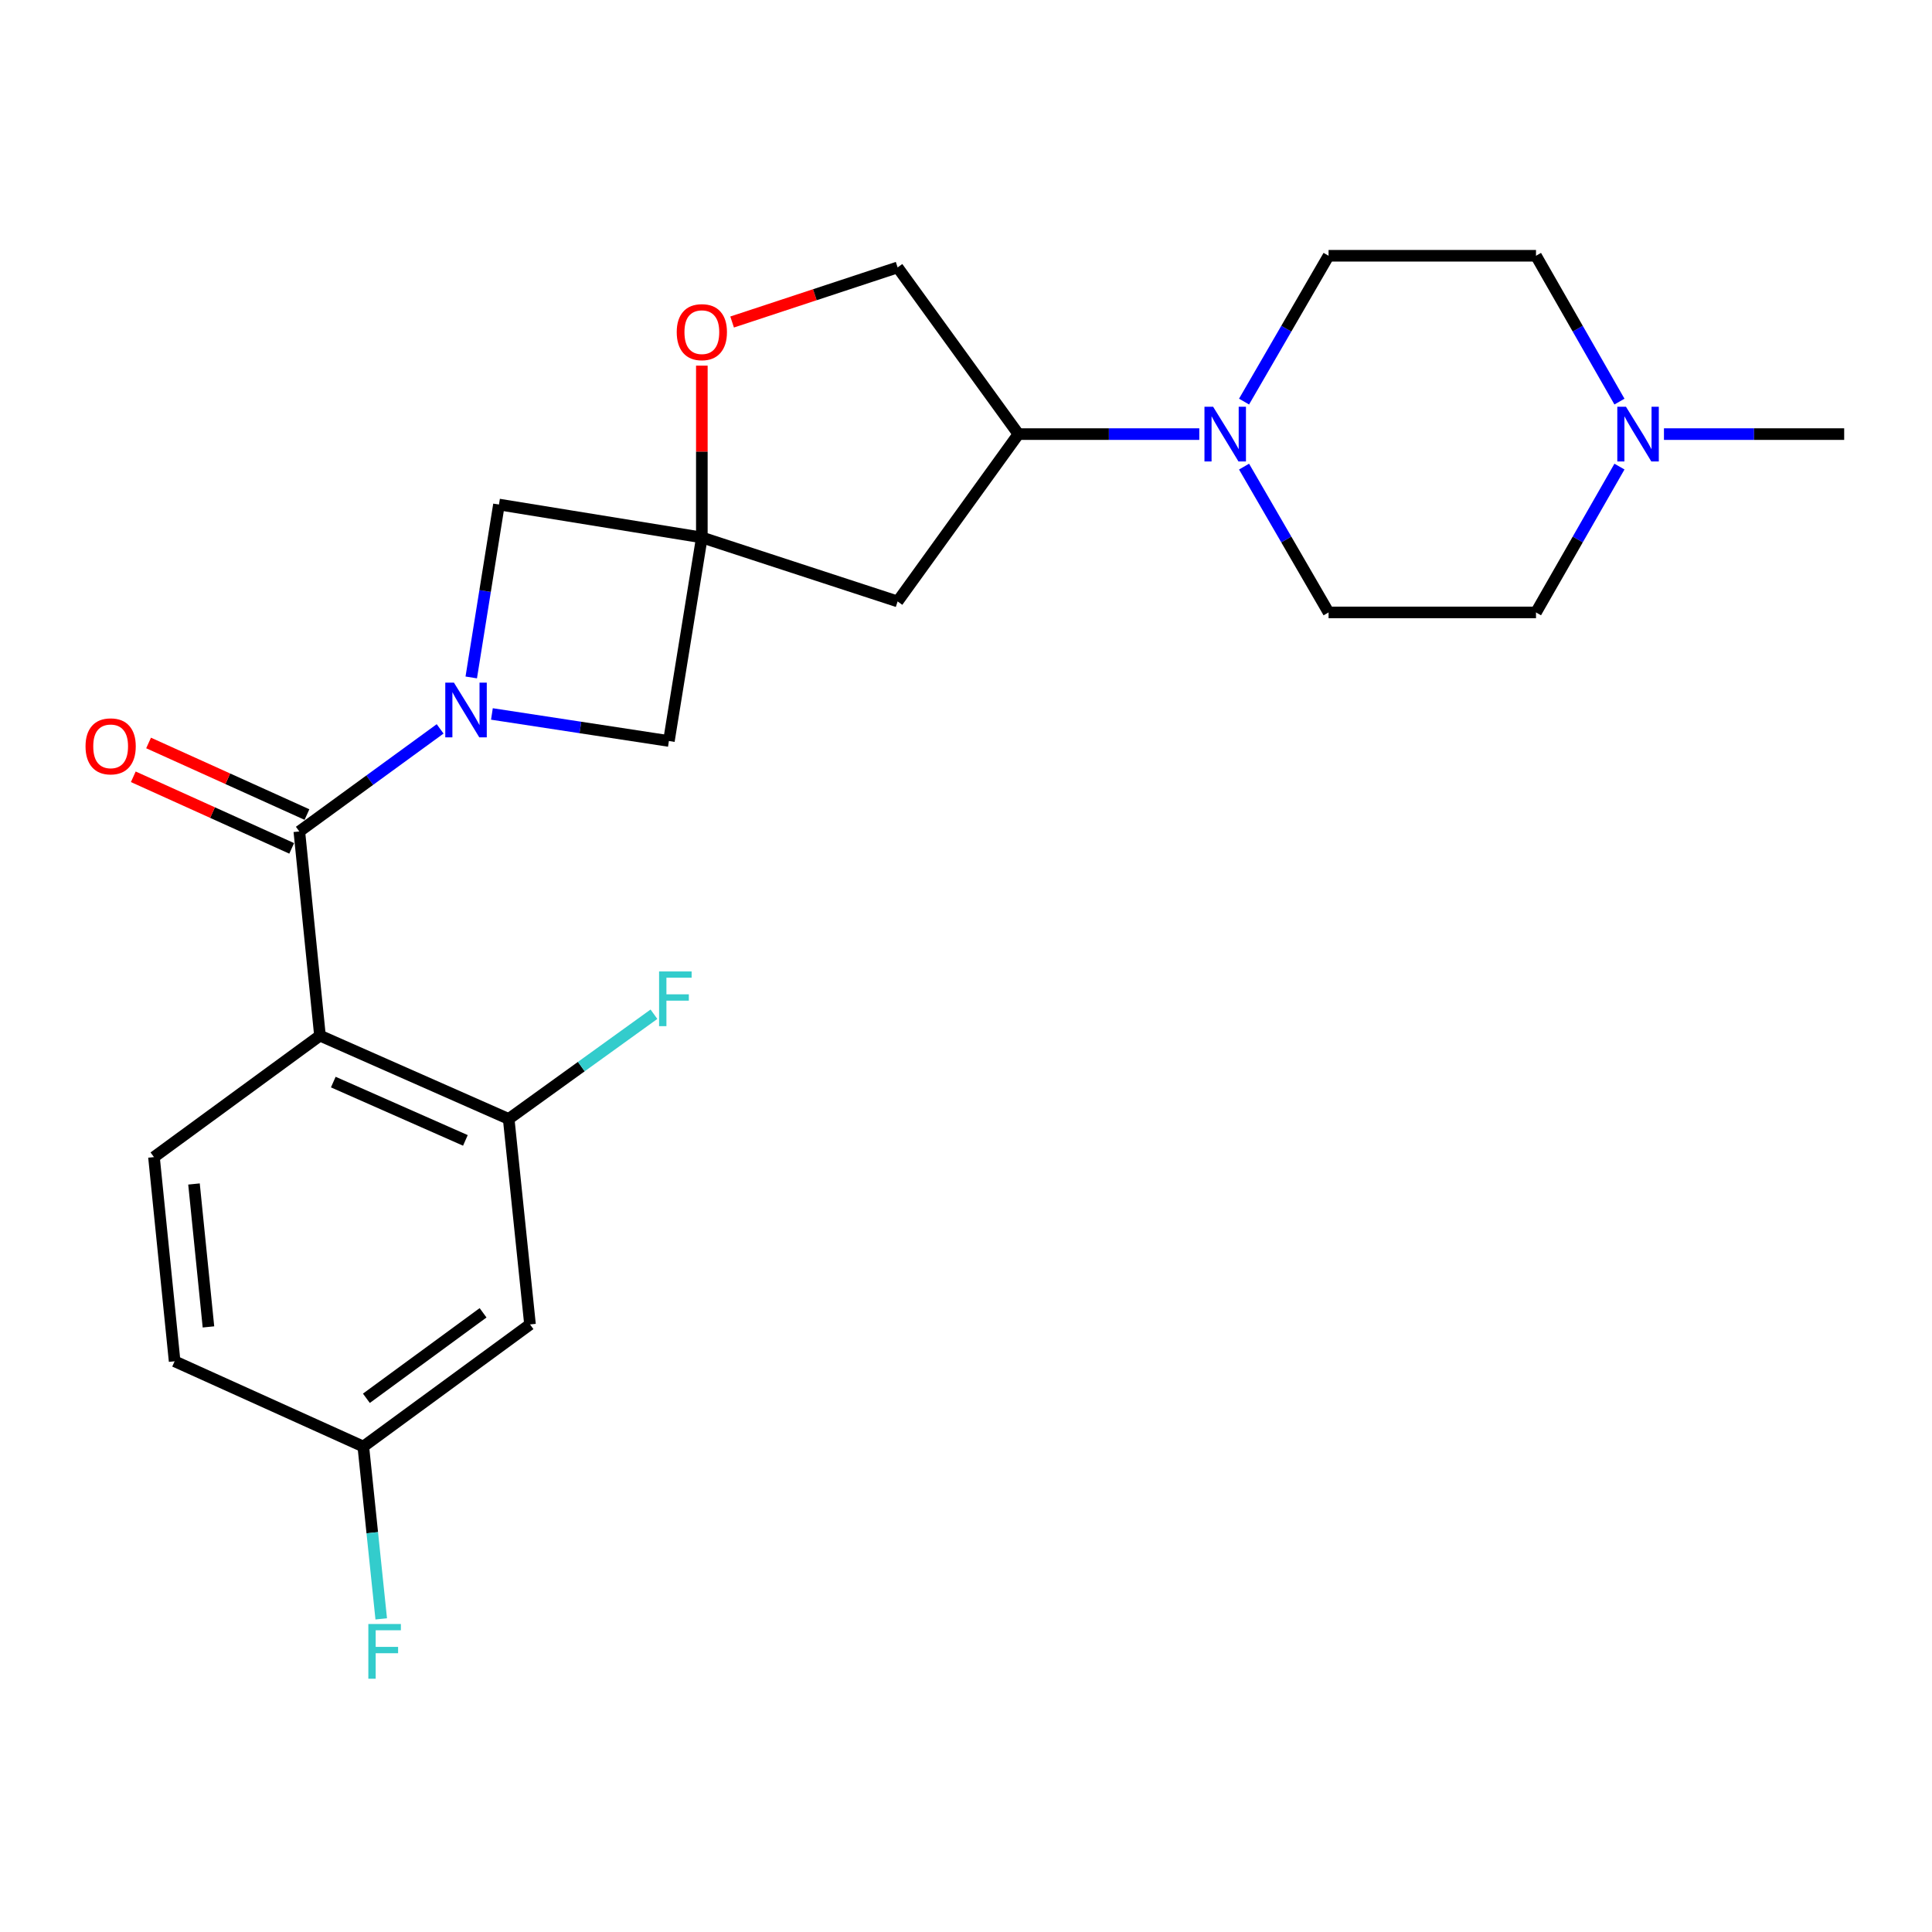 <?xml version='1.0' encoding='iso-8859-1'?>
<svg version='1.1' baseProfile='full'
              xmlns='http://www.w3.org/2000/svg'
                      xmlns:rdkit='http://www.rdkit.org/xml'
                      xmlns:xlink='http://www.w3.org/1999/xlink'
                  xml:space='preserve'
width='1000px' height='1000px' viewBox='0 0 1000 1000'>
<!-- END OF HEADER -->
<rect style='opacity:1.0;fill:#FFFFFF;stroke:none' width='1000' height='1000' x='0' y='0'> </rect>
<path class='bond-0' d='M 227.808,377.264 L 191.37,403.814' style='fill:none;fill-rule:evenodd;stroke:#0000FF;stroke-width:6px;stroke-linecap:butt;stroke-linejoin:miter;stroke-opacity:1' />
<path class='bond-0' d='M 191.37,403.814 L 154.932,430.364' style='fill:none;fill-rule:evenodd;stroke:#000000;stroke-width:6px;stroke-linecap:butt;stroke-linejoin:miter;stroke-opacity:1' />
<path class='bond-5' d='M 243.917,350.642 L 251.089,305.894' style='fill:none;fill-rule:evenodd;stroke:#0000FF;stroke-width:6px;stroke-linecap:butt;stroke-linejoin:miter;stroke-opacity:1' />
<path class='bond-5' d='M 251.089,305.894 L 258.26,261.146' style='fill:none;fill-rule:evenodd;stroke:#000000;stroke-width:6px;stroke-linecap:butt;stroke-linejoin:miter;stroke-opacity:1' />
<path class='bond-6' d='M 254.612,369.54 L 300.416,376.537' style='fill:none;fill-rule:evenodd;stroke:#0000FF;stroke-width:6px;stroke-linecap:butt;stroke-linejoin:miter;stroke-opacity:1' />
<path class='bond-6' d='M 300.416,376.537 L 346.22,383.534' style='fill:none;fill-rule:evenodd;stroke:#000000;stroke-width:6px;stroke-linecap:butt;stroke-linejoin:miter;stroke-opacity:1' />
<path class='bond-1' d='M 154.932,430.364 L 165.615,536.04' style='fill:none;fill-rule:evenodd;stroke:#000000;stroke-width:6px;stroke-linecap:butt;stroke-linejoin:miter;stroke-opacity:1' />
<path class='bond-13' d='M 158.888,421.612 L 117.897,403.085' style='fill:none;fill-rule:evenodd;stroke:#000000;stroke-width:6px;stroke-linecap:butt;stroke-linejoin:miter;stroke-opacity:1' />
<path class='bond-13' d='M 117.897,403.085 L 76.906,384.558' style='fill:none;fill-rule:evenodd;stroke:#FF0000;stroke-width:6px;stroke-linecap:butt;stroke-linejoin:miter;stroke-opacity:1' />
<path class='bond-13' d='M 150.976,439.117 L 109.985,420.59' style='fill:none;fill-rule:evenodd;stroke:#000000;stroke-width:6px;stroke-linecap:butt;stroke-linejoin:miter;stroke-opacity:1' />
<path class='bond-13' d='M 109.985,420.59 L 68.994,402.063' style='fill:none;fill-rule:evenodd;stroke:#FF0000;stroke-width:6px;stroke-linecap:butt;stroke-linejoin:miter;stroke-opacity:1' />
<path class='bond-4' d='M 165.615,536.04 L 263.297,579.166' style='fill:none;fill-rule:evenodd;stroke:#000000;stroke-width:6px;stroke-linecap:butt;stroke-linejoin:miter;stroke-opacity:1' />
<path class='bond-4' d='M 172.509,560.082 L 240.886,590.271' style='fill:none;fill-rule:evenodd;stroke:#000000;stroke-width:6px;stroke-linecap:butt;stroke-linejoin:miter;stroke-opacity:1' />
<path class='bond-10' d='M 165.615,536.04 L 79.693,598.91' style='fill:none;fill-rule:evenodd;stroke:#000000;stroke-width:6px;stroke-linecap:butt;stroke-linejoin:miter;stroke-opacity:1' />
<path class='bond-2' d='M 363.274,278.189 L 346.22,383.534' style='fill:none;fill-rule:evenodd;stroke:#000000;stroke-width:6px;stroke-linecap:butt;stroke-linejoin:miter;stroke-opacity:1' />
<path class='bond-7' d='M 363.274,278.189 L 363.274,233.725' style='fill:none;fill-rule:evenodd;stroke:#000000;stroke-width:6px;stroke-linecap:butt;stroke-linejoin:miter;stroke-opacity:1' />
<path class='bond-7' d='M 363.274,233.725 L 363.274,189.26' style='fill:none;fill-rule:evenodd;stroke:#FF0000;stroke-width:6px;stroke-linecap:butt;stroke-linejoin:miter;stroke-opacity:1' />
<path class='bond-8' d='M 363.274,278.189 L 464.607,311.305' style='fill:none;fill-rule:evenodd;stroke:#000000;stroke-width:6px;stroke-linecap:butt;stroke-linejoin:miter;stroke-opacity:1' />
<path class='bond-24' d='M 363.274,278.189 L 258.26,261.146' style='fill:none;fill-rule:evenodd;stroke:#000000;stroke-width:6px;stroke-linecap:butt;stroke-linejoin:miter;stroke-opacity:1' />
<path class='bond-3' d='M 620.751,224.69 L 573.943,224.69' style='fill:none;fill-rule:evenodd;stroke:#0000FF;stroke-width:6px;stroke-linecap:butt;stroke-linejoin:miter;stroke-opacity:1' />
<path class='bond-3' d='M 573.943,224.69 L 527.135,224.69' style='fill:none;fill-rule:evenodd;stroke:#000000;stroke-width:6px;stroke-linecap:butt;stroke-linejoin:miter;stroke-opacity:1' />
<path class='bond-15' d='M 643.92,241.517 L 665.793,279.255' style='fill:none;fill-rule:evenodd;stroke:#0000FF;stroke-width:6px;stroke-linecap:butt;stroke-linejoin:miter;stroke-opacity:1' />
<path class='bond-15' d='M 665.793,279.255 L 687.666,316.993' style='fill:none;fill-rule:evenodd;stroke:#000000;stroke-width:6px;stroke-linecap:butt;stroke-linejoin:miter;stroke-opacity:1' />
<path class='bond-16' d='M 643.92,207.862 L 665.793,170.124' style='fill:none;fill-rule:evenodd;stroke:#0000FF;stroke-width:6px;stroke-linecap:butt;stroke-linejoin:miter;stroke-opacity:1' />
<path class='bond-16' d='M 665.793,170.124 L 687.666,132.386' style='fill:none;fill-rule:evenodd;stroke:#000000;stroke-width:6px;stroke-linecap:butt;stroke-linejoin:miter;stroke-opacity:1' />
<path class='bond-12' d='M 263.297,579.166 L 274.332,685.525' style='fill:none;fill-rule:evenodd;stroke:#000000;stroke-width:6px;stroke-linecap:butt;stroke-linejoin:miter;stroke-opacity:1' />
<path class='bond-20' d='M 263.297,579.166 L 300.89,552.066' style='fill:none;fill-rule:evenodd;stroke:#000000;stroke-width:6px;stroke-linecap:butt;stroke-linejoin:miter;stroke-opacity:1' />
<path class='bond-20' d='M 300.89,552.066 L 338.482,524.966' style='fill:none;fill-rule:evenodd;stroke:#33CCCC;stroke-width:6px;stroke-linecap:butt;stroke-linejoin:miter;stroke-opacity:1' />
<path class='bond-14' d='M 378.942,166.673 L 421.774,152.544' style='fill:none;fill-rule:evenodd;stroke:#FF0000;stroke-width:6px;stroke-linecap:butt;stroke-linejoin:miter;stroke-opacity:1' />
<path class='bond-14' d='M 421.774,152.544 L 464.607,138.416' style='fill:none;fill-rule:evenodd;stroke:#000000;stroke-width:6px;stroke-linecap:butt;stroke-linejoin:miter;stroke-opacity:1' />
<path class='bond-9' d='M 464.607,311.305 L 527.135,224.69' style='fill:none;fill-rule:evenodd;stroke:#000000;stroke-width:6px;stroke-linecap:butt;stroke-linejoin:miter;stroke-opacity:1' />
<path class='bond-25' d='M 527.135,224.69 L 464.607,138.416' style='fill:none;fill-rule:evenodd;stroke:#000000;stroke-width:6px;stroke-linecap:butt;stroke-linejoin:miter;stroke-opacity:1' />
<path class='bond-21' d='M 79.693,598.91 L 90.386,704.597' style='fill:none;fill-rule:evenodd;stroke:#000000;stroke-width:6px;stroke-linecap:butt;stroke-linejoin:miter;stroke-opacity:1' />
<path class='bond-21' d='M 100.409,612.829 L 107.895,686.81' style='fill:none;fill-rule:evenodd;stroke:#000000;stroke-width:6px;stroke-linecap:butt;stroke-linejoin:miter;stroke-opacity:1' />
<path class='bond-11' d='M 838.23,207.871 L 816.629,170.128' style='fill:none;fill-rule:evenodd;stroke:#0000FF;stroke-width:6px;stroke-linecap:butt;stroke-linejoin:miter;stroke-opacity:1' />
<path class='bond-11' d='M 816.629,170.128 L 795.028,132.386' style='fill:none;fill-rule:evenodd;stroke:#000000;stroke-width:6px;stroke-linecap:butt;stroke-linejoin:miter;stroke-opacity:1' />
<path class='bond-23' d='M 861.263,224.69 L 907.904,224.69' style='fill:none;fill-rule:evenodd;stroke:#0000FF;stroke-width:6px;stroke-linecap:butt;stroke-linejoin:miter;stroke-opacity:1' />
<path class='bond-23' d='M 907.904,224.69 L 954.545,224.69' style='fill:none;fill-rule:evenodd;stroke:#000000;stroke-width:6px;stroke-linecap:butt;stroke-linejoin:miter;stroke-opacity:1' />
<path class='bond-27' d='M 838.23,241.508 L 816.629,279.251' style='fill:none;fill-rule:evenodd;stroke:#0000FF;stroke-width:6px;stroke-linecap:butt;stroke-linejoin:miter;stroke-opacity:1' />
<path class='bond-27' d='M 816.629,279.251 L 795.028,316.993' style='fill:none;fill-rule:evenodd;stroke:#000000;stroke-width:6px;stroke-linecap:butt;stroke-linejoin:miter;stroke-opacity:1' />
<path class='bond-26' d='M 274.332,685.525 L 188.048,748.726' style='fill:none;fill-rule:evenodd;stroke:#000000;stroke-width:6px;stroke-linecap:butt;stroke-linejoin:miter;stroke-opacity:1' />
<path class='bond-26' d='M 250.038,679.508 L 189.639,723.749' style='fill:none;fill-rule:evenodd;stroke:#000000;stroke-width:6px;stroke-linecap:butt;stroke-linejoin:miter;stroke-opacity:1' />
<path class='bond-18' d='M 687.666,316.993 L 795.028,316.993' style='fill:none;fill-rule:evenodd;stroke:#000000;stroke-width:6px;stroke-linecap:butt;stroke-linejoin:miter;stroke-opacity:1' />
<path class='bond-19' d='M 687.666,132.386 L 795.028,132.386' style='fill:none;fill-rule:evenodd;stroke:#000000;stroke-width:6px;stroke-linecap:butt;stroke-linejoin:miter;stroke-opacity:1' />
<path class='bond-17' d='M 188.048,748.726 L 90.386,704.597' style='fill:none;fill-rule:evenodd;stroke:#000000;stroke-width:6px;stroke-linecap:butt;stroke-linejoin:miter;stroke-opacity:1' />
<path class='bond-22' d='M 188.048,748.726 L 192.685,793.322' style='fill:none;fill-rule:evenodd;stroke:#000000;stroke-width:6px;stroke-linecap:butt;stroke-linejoin:miter;stroke-opacity:1' />
<path class='bond-22' d='M 192.685,793.322 L 197.323,837.919' style='fill:none;fill-rule:evenodd;stroke:#33CCCC;stroke-width:6px;stroke-linecap:butt;stroke-linejoin:miter;stroke-opacity:1' />
<path  class='atom-0' d='M 234.957 353.334
L 244.237 368.334
Q 245.157 369.814, 246.637 372.494
Q 248.117 375.174, 248.197 375.334
L 248.197 353.334
L 251.957 353.334
L 251.957 381.654
L 248.077 381.654
L 238.117 365.254
Q 236.957 363.334, 235.717 361.134
Q 234.517 358.934, 234.157 358.254
L 234.157 381.654
L 230.477 381.654
L 230.477 353.334
L 234.957 353.334
' fill='#0000FF'/>
<path  class='atom-4' d='M 627.906 210.53
L 637.186 225.53
Q 638.106 227.01, 639.586 229.69
Q 641.066 232.37, 641.146 232.53
L 641.146 210.53
L 644.906 210.53
L 644.906 238.85
L 641.026 238.85
L 631.066 222.45
Q 629.906 220.53, 628.666 218.33
Q 627.466 216.13, 627.106 215.45
L 627.106 238.85
L 623.426 238.85
L 623.426 210.53
L 627.906 210.53
' fill='#0000FF'/>
<path  class='atom-8' d='M 350.274 171.921
Q 350.274 165.121, 353.634 161.321
Q 356.994 157.521, 363.274 157.521
Q 369.554 157.521, 372.914 161.321
Q 376.274 165.121, 376.274 171.921
Q 376.274 178.801, 372.874 182.721
Q 369.474 186.601, 363.274 186.601
Q 357.034 186.601, 353.634 182.721
Q 350.274 178.841, 350.274 171.921
M 363.274 183.401
Q 367.594 183.401, 369.914 180.521
Q 372.274 177.601, 372.274 171.921
Q 372.274 166.361, 369.914 163.561
Q 367.594 160.721, 363.274 160.721
Q 358.954 160.721, 356.594 163.521
Q 354.274 166.321, 354.274 171.921
Q 354.274 177.641, 356.594 180.521
Q 358.954 183.401, 363.274 183.401
' fill='#FF0000'/>
<path  class='atom-12' d='M 841.596 210.53
L 850.876 225.53
Q 851.796 227.01, 853.276 229.69
Q 854.756 232.37, 854.836 232.53
L 854.836 210.53
L 858.596 210.53
L 858.596 238.85
L 854.716 238.85
L 844.756 222.45
Q 843.596 220.53, 842.356 218.33
Q 841.156 216.13, 840.796 215.45
L 840.796 238.85
L 837.116 238.85
L 837.116 210.53
L 841.596 210.53
' fill='#0000FF'/>
<path  class='atom-14' d='M 44.271 386.304
Q 44.271 379.504, 47.631 375.704
Q 50.991 371.904, 57.271 371.904
Q 63.551 371.904, 66.911 375.704
Q 70.271 379.504, 70.271 386.304
Q 70.271 393.184, 66.871 397.104
Q 63.471 400.984, 57.271 400.984
Q 51.031 400.984, 47.631 397.104
Q 44.271 393.224, 44.271 386.304
M 57.271 397.784
Q 61.591 397.784, 63.911 394.904
Q 66.271 391.984, 66.271 386.304
Q 66.271 380.744, 63.911 377.944
Q 61.591 375.104, 57.271 375.104
Q 52.951 375.104, 50.591 377.904
Q 48.271 380.704, 48.271 386.304
Q 48.271 392.024, 50.591 394.904
Q 52.951 397.784, 57.271 397.784
' fill='#FF0000'/>
<path  class='atom-21' d='M 341.141 502.819
L 357.981 502.819
L 357.981 506.059
L 344.941 506.059
L 344.941 514.659
L 356.541 514.659
L 356.541 517.939
L 344.941 517.939
L 344.941 531.139
L 341.141 531.139
L 341.141 502.819
' fill='#33CCCC'/>
<path  class='atom-23' d='M 190.652 840.583
L 207.492 840.583
L 207.492 843.823
L 194.452 843.823
L 194.452 852.423
L 206.052 852.423
L 206.052 855.703
L 194.452 855.703
L 194.452 868.903
L 190.652 868.903
L 190.652 840.583
' fill='#33CCCC'/>
</svg>
